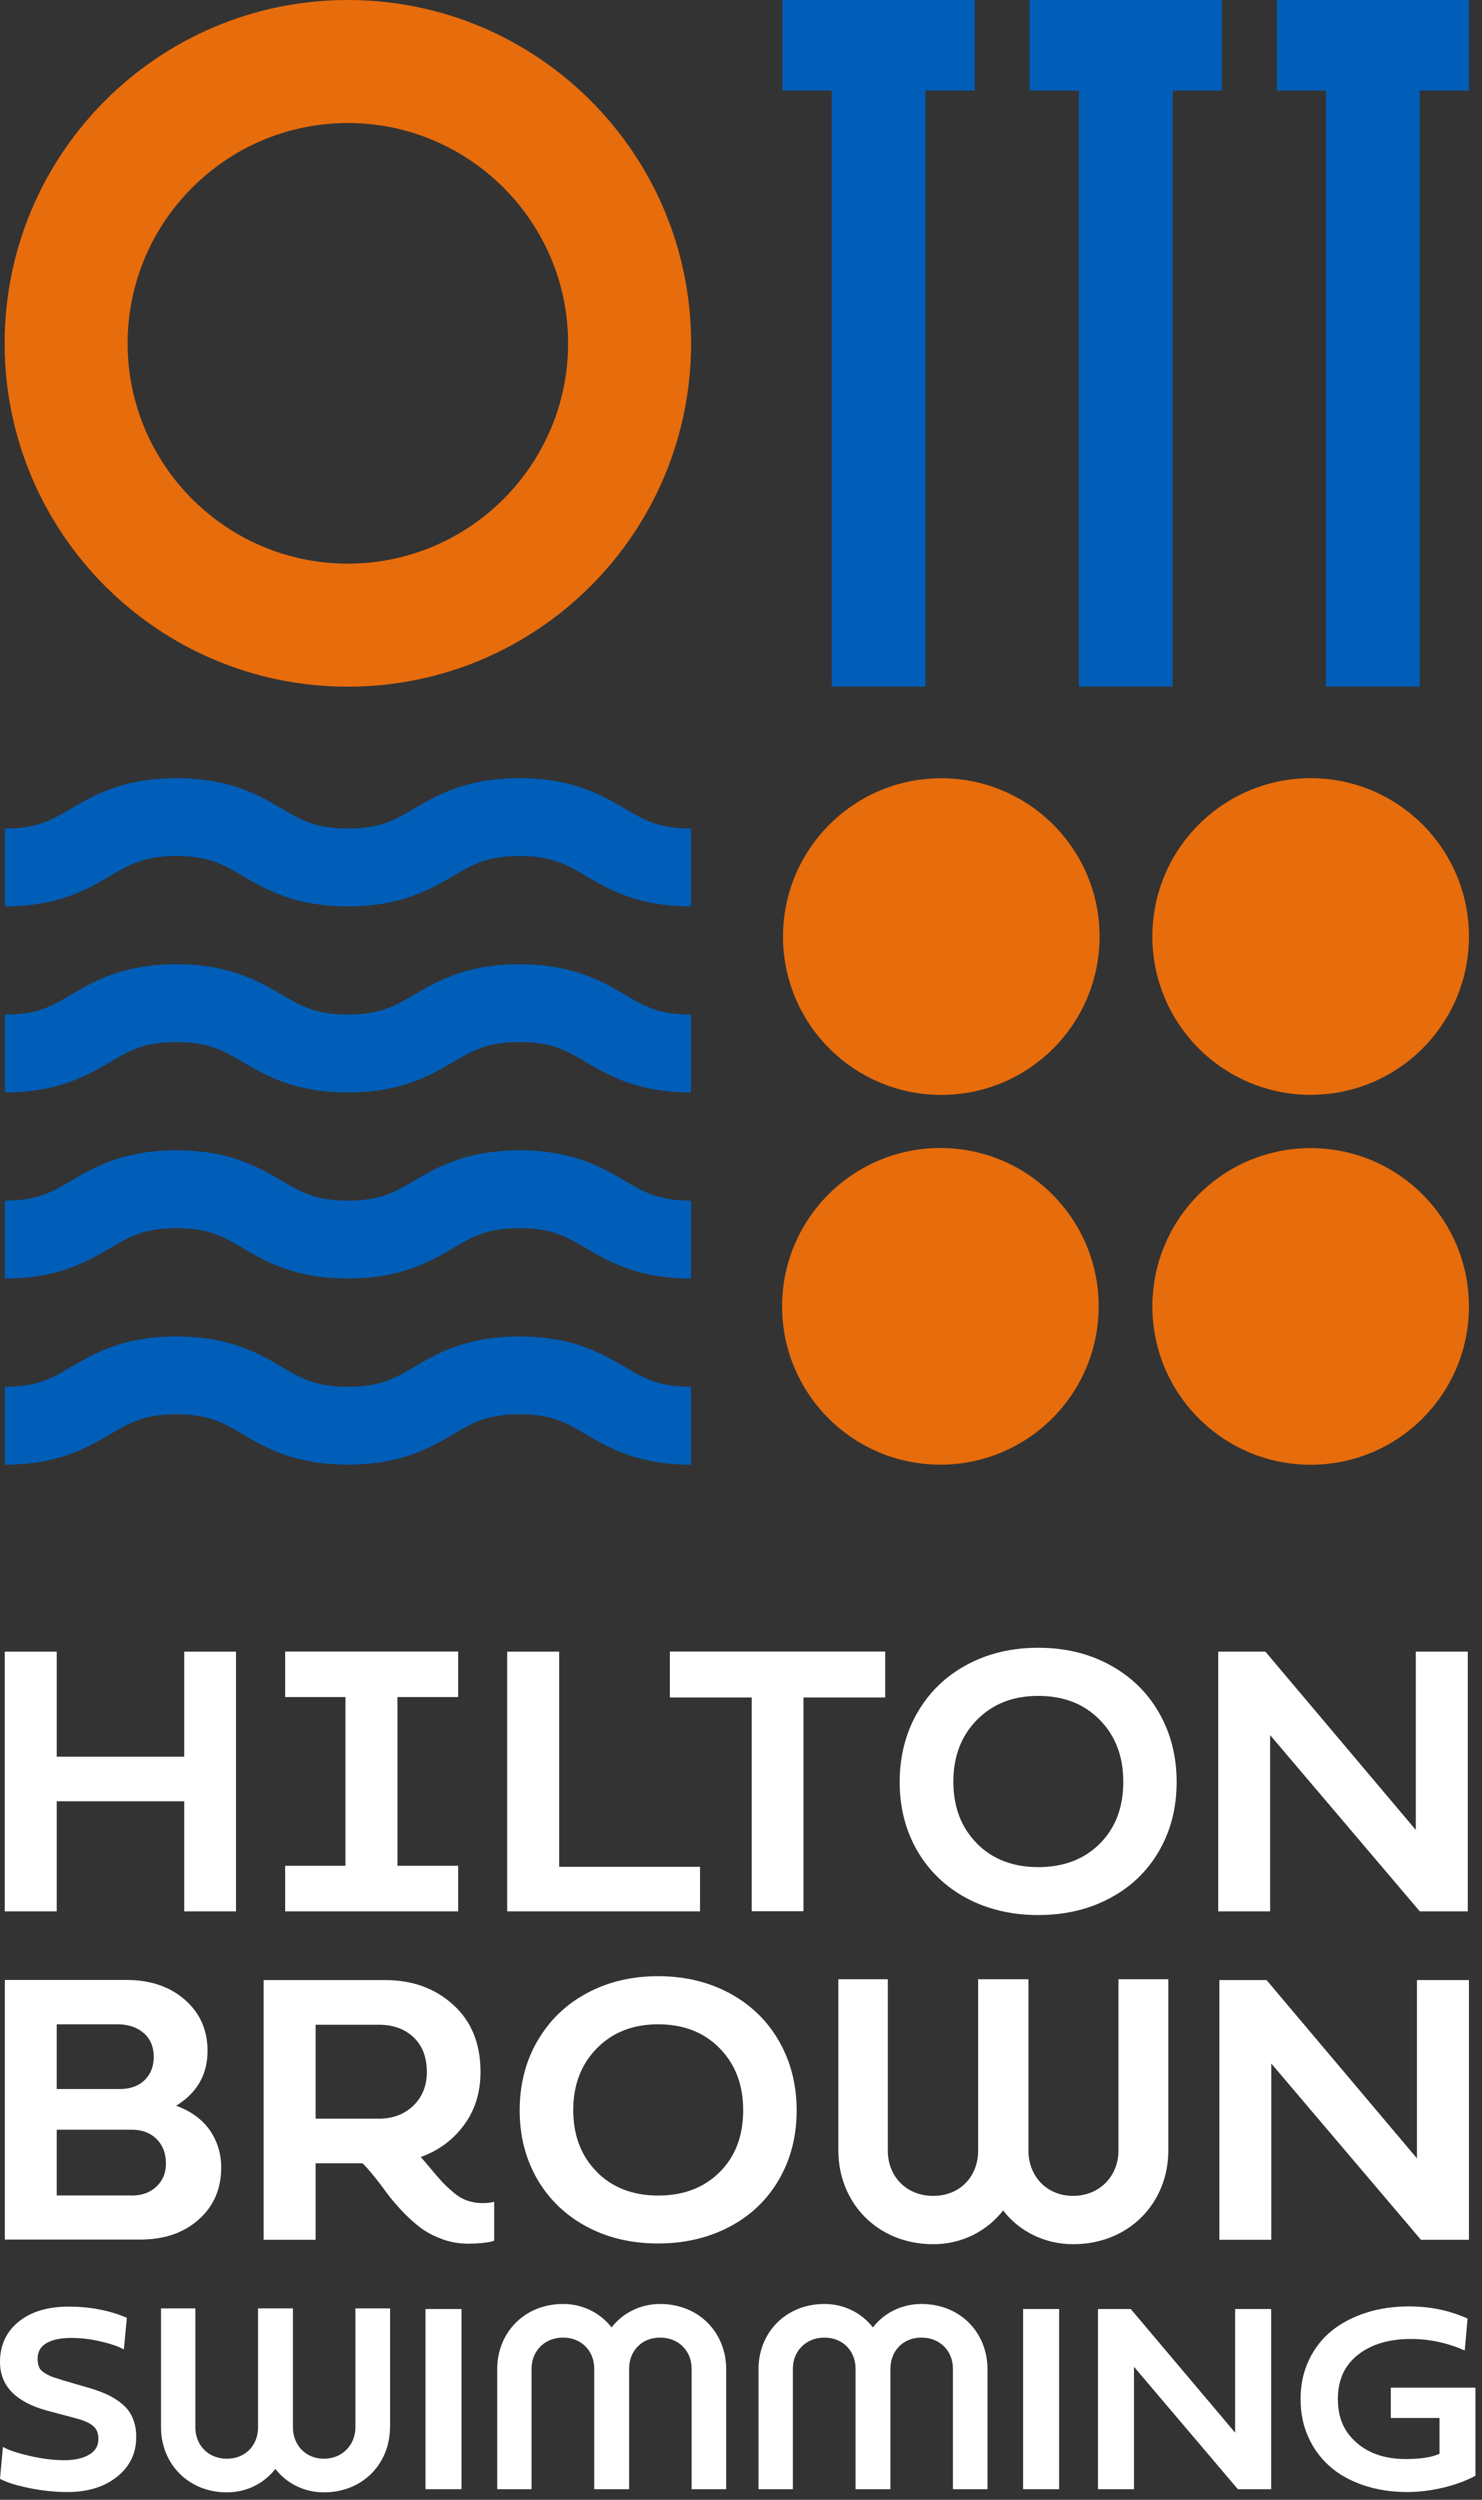 <svg width="153" height="258" viewBox="0 0 153 258" fill="none" xmlns="http://www.w3.org/2000/svg">
<rect x="0" y="0" width="153" height="258" fill="#333333" stroke="none"/>
<path d="M35.913 0C16.341 0 0.478 15.863 0.478 35.435C0.478 55.007 16.341 70.87 35.913 70.87C55.484 70.87 71.348 55.007 71.348 35.435C71.348 15.863 55.484 0 35.913 0ZM35.913 58.173C23.367 58.173 13.175 47.97 13.175 35.435C13.175 22.901 23.378 12.697 35.913 12.697C48.447 12.697 58.651 22.901 58.651 35.435C58.651 47.97 48.447 58.173 35.913 58.173Z" fill="#E76C0C"/>
<path d="M53.63 80.314C48.122 80.314 45.14 82.06 42.754 83.459C40.727 84.652 39.263 85.508 35.923 85.508C32.584 85.508 31.12 84.652 29.092 83.459C26.707 82.06 23.725 80.314 18.217 80.314C12.708 80.314 9.726 82.06 7.341 83.459C5.313 84.652 3.849 85.508 0.51 85.508V93.543C6.018 93.543 9 91.797 11.385 90.398C13.413 89.206 14.877 88.349 18.217 88.349C21.556 88.349 23.02 89.206 25.048 90.398C27.433 91.797 30.415 93.543 35.923 93.543C41.431 93.543 44.413 91.797 46.799 90.398C48.827 89.206 50.29 88.349 53.63 88.349C56.97 88.349 58.434 89.206 60.461 90.398C62.847 91.797 65.829 93.543 71.337 93.543V85.508C67.997 85.508 66.533 84.652 64.505 83.459C62.12 82.06 59.138 80.314 53.63 80.314Z" fill="#005EB8"/>
<path d="M53.63 99.518C48.122 99.518 45.14 101.263 42.754 102.662C40.727 103.855 39.263 104.711 35.923 104.711C32.584 104.711 31.12 103.855 29.092 102.662C26.707 101.263 23.725 99.518 18.217 99.518C12.708 99.518 9.726 101.263 7.341 102.662C5.313 103.855 3.849 104.711 0.51 104.711V112.746C6.018 112.746 9 111 11.385 109.602C13.413 108.409 14.877 107.552 18.217 107.552C21.556 107.552 23.02 108.409 25.048 109.602C27.433 111 30.415 112.746 35.923 112.746C41.431 112.746 44.413 111 46.799 109.602C48.827 108.409 50.29 107.552 53.63 107.552C56.97 107.552 58.434 108.409 60.461 109.602C62.847 111 65.829 112.746 71.337 112.746V104.711C67.997 104.711 66.533 103.855 64.505 102.662C62.12 101.263 59.138 99.518 53.63 99.518Z" fill="#005EB8"/>
<path d="M53.63 118.721C48.122 118.721 45.14 120.466 42.754 121.865C40.727 123.058 39.263 123.915 35.923 123.915C32.584 123.915 31.12 123.058 29.092 121.865C26.707 120.466 23.725 118.721 18.217 118.721C12.708 118.721 9.726 120.466 7.341 121.865C5.313 123.058 3.849 123.915 0.51 123.915V131.949C6.018 131.949 9 130.204 11.385 128.805C13.413 127.612 14.877 126.755 18.217 126.755C21.556 126.755 23.02 127.612 25.048 128.805C27.433 130.204 30.415 131.949 35.923 131.949C41.431 131.949 44.413 130.204 46.799 128.805C48.827 127.612 50.29 126.755 53.63 126.755C56.97 126.755 58.434 127.612 60.461 128.805C62.847 130.204 65.829 131.949 71.337 131.949V123.915C67.997 123.915 66.533 123.058 64.505 121.865C62.12 120.466 59.138 118.721 53.63 118.721Z" fill="#005EB8"/>
<path d="M53.63 137.935C48.122 137.935 45.14 139.68 42.754 141.079C40.727 142.272 39.263 143.128 35.923 143.128C32.584 143.128 31.12 142.272 29.092 141.079C26.707 139.68 23.725 137.935 18.217 137.935C12.708 137.935 9.726 139.68 7.341 141.079C5.313 142.272 3.849 143.128 0.51 143.128V151.163C6.018 151.163 9 149.417 11.385 148.019C13.413 146.826 14.877 145.969 18.217 145.969C21.556 145.969 23.02 146.826 25.048 148.019C27.433 149.417 30.415 151.163 35.923 151.163C41.431 151.163 44.413 149.417 46.799 148.019C48.827 146.826 50.29 145.969 53.63 145.969C56.97 145.969 58.434 146.826 60.461 148.019C62.847 149.417 65.829 151.163 71.337 151.163V143.128C67.997 143.128 66.533 142.272 64.505 141.079C62.12 139.68 59.138 137.935 53.63 137.935Z" fill="#005EB8"/>
<path d="M113.517 96.884C113.64 87.861 106.424 80.446 97.401 80.323C88.377 80.2 80.962 87.416 80.839 96.439C80.716 105.463 87.932 112.878 96.956 113.001C105.979 113.124 113.394 105.908 113.517 96.884Z" fill="#E76C0C"/>
<path d="M135.311 112.995C144.335 112.995 151.651 105.68 151.651 96.655C151.651 87.63 144.335 80.314 135.311 80.314C126.286 80.314 118.97 87.63 118.97 96.655C118.97 105.68 126.286 112.995 135.311 112.995Z" fill="#E76C0C"/>
<path d="M113.423 135.056C113.551 126.032 106.339 118.613 97.315 118.486C88.292 118.358 80.873 125.57 80.745 134.594C80.618 143.618 87.83 151.036 96.853 151.164C105.877 151.291 113.296 144.08 113.423 135.056Z" fill="#E76C0C"/>
<path d="M135.311 151.174C144.335 151.174 151.651 143.858 151.651 134.834C151.651 125.809 144.335 118.493 135.311 118.493C126.286 118.493 118.97 125.809 118.97 134.834C118.97 143.858 126.286 151.174 135.311 151.174Z" fill="#E76C0C"/>
<path d="M13.098 239.198L12.784 242.484C12.264 242.18 11.472 241.909 10.409 241.659C9.347 241.41 8.328 241.291 7.362 241.291C6.289 241.291 5.432 241.464 4.814 241.822C4.196 242.169 3.882 242.711 3.882 243.449C3.882 243.796 3.936 244.088 4.044 244.327C4.153 244.565 4.359 244.771 4.641 244.934C4.923 245.097 5.15 245.216 5.313 245.281C5.476 245.346 5.79 245.444 6.224 245.574C6.343 245.617 6.43 245.639 6.484 245.661L9.195 246.452C10.008 246.691 10.691 246.951 11.266 247.233C11.83 247.515 12.339 247.862 12.773 248.252C13.207 248.642 13.521 249.12 13.738 249.662C13.955 250.204 14.063 250.822 14.063 251.527C14.063 253.186 13.413 254.552 12.101 255.604C10.789 256.666 9.076 257.198 6.95 257.198C5.66 257.198 4.348 257.057 3.014 256.786C1.681 256.514 0.672 256.2 0 255.831L0.304 252.535C0.813 252.85 1.713 253.153 3.014 253.457C4.316 253.76 5.519 253.912 6.614 253.912C7.709 253.912 8.523 253.728 9.173 253.359C9.835 252.99 10.16 252.437 10.16 251.711C10.16 251.136 9.986 250.692 9.629 250.388C9.271 250.074 8.685 249.813 7.872 249.597L4.901 248.805C1.637 247.927 0 246.246 0 243.774C0 242.05 0.64 240.662 1.919 239.621C3.199 238.58 4.923 238.06 7.091 238.06C9.26 238.06 11.342 238.45 13.098 239.22V239.198Z" fill="white"/>
<path d="M40.261 250.507C40.261 254.248 37.474 257.23 33.44 257.23C31.38 257.23 29.569 256.287 28.431 254.812C27.27 256.287 25.503 257.23 23.421 257.23C19.409 257.23 16.623 254.248 16.623 250.507V238.244H20.168V250.529C20.168 252.307 21.448 253.76 23.421 253.76C25.395 253.76 26.642 252.307 26.642 250.529V238.244H30.241V250.529C30.241 252.307 31.521 253.76 33.44 253.76C35.359 253.76 36.693 252.307 36.693 250.529V238.244H40.271V250.507H40.261Z" fill="white"/>
<path d="M47.645 256.905H43.925V238.309H47.645V256.905Z" fill="white"/>
<path d="M74.98 256.905H71.401V244.457C71.401 242.679 70.1 241.258 68.148 241.258C66.197 241.258 64.95 242.69 64.95 244.457V256.905H61.35V244.457C61.35 242.679 60.07 241.258 58.129 241.258C56.188 241.258 54.877 242.69 54.877 244.457V256.905H51.331V244.511C51.331 240.77 54.117 237.789 58.129 237.789C60.211 237.789 61.979 238.732 63.139 240.207C64.277 238.732 66.088 237.789 68.148 237.789C72.182 237.789 74.969 240.77 74.969 244.511V256.905H74.98Z" fill="white"/>
<path d="M101.958 256.905H98.379V244.457C98.379 242.679 97.078 241.258 95.126 241.258C93.175 241.258 91.928 242.69 91.928 244.457V256.905H88.328V244.457C88.328 242.679 87.048 241.258 85.108 241.258C83.167 241.258 81.855 242.69 81.855 244.457V256.905H78.309V244.511C78.309 240.77 81.096 237.789 85.108 237.789C87.189 237.789 88.957 238.732 90.117 240.207C91.255 238.732 93.066 237.789 95.126 237.789C99.16 237.789 101.947 240.77 101.947 244.511V256.905H101.958Z" fill="white"/>
<path d="M109.342 256.905H105.623V238.309H109.342V256.905Z" fill="white"/>
<path d="M117.073 256.905H113.354V238.309H116.737L127.514 251.071V238.309H131.234V256.905H127.796L117.073 244.273V256.905Z" fill="white"/>
<path d="M148.626 249.553H143.584V246.43H152.324V255.517C151.38 256.026 150.274 256.438 149.006 256.742C147.726 257.045 146.49 257.197 145.297 257.197C143.638 257.197 142.109 256.959 140.721 256.482C139.344 256.005 138.173 255.354 137.23 254.497C136.287 253.652 135.56 252.643 135.04 251.461C134.519 250.279 134.27 249 134.27 247.612C134.27 246.137 134.552 244.782 135.137 243.568C135.712 242.353 136.504 241.345 137.501 240.542C138.499 239.74 139.691 239.122 141.047 238.688C142.402 238.254 143.877 238.038 145.46 238.038C147.65 238.038 149.667 238.46 151.51 239.295L151.217 242.592C149.439 241.8 147.585 241.399 145.655 241.399C143.41 241.399 141.589 241.941 140.201 243.025C138.813 244.11 138.119 245.628 138.119 247.59C138.119 249.553 138.759 250.973 140.049 252.101C141.329 253.229 143.031 253.793 145.135 253.793C146.653 253.793 147.813 253.608 148.615 253.25V249.531H148.626V249.553Z" fill="white"/>
<path d="M24.364 197.268H19.019V185.904H5.855V197.268H0.488V170.464H5.855V181.307H19.019V170.464H24.364V197.268Z" fill="white"/>
<path d="M47.298 175.148H41.031V192.562H47.298V197.268H29.439V192.562H35.663V175.148H29.439V170.453H47.298V175.159V175.148Z" fill="white"/>
<path d="M72.269 197.268H52.361V170.464H57.728V192.67H72.269V197.268Z" fill="white"/>
<path d="M77.615 175.192H69.157V170.453H91.386V175.192H82.95V197.257H77.604V175.181L77.615 175.192Z" fill="white"/>
<path d="M94.725 176.742C95.939 174.627 97.642 172.99 99.811 171.819C101.979 170.648 104.43 170.062 107.184 170.062C109.938 170.062 112.389 170.648 114.568 171.83C116.747 173.012 118.439 174.649 119.653 176.764C120.868 178.878 121.475 181.263 121.475 183.92C121.475 186.576 120.868 188.951 119.653 191.044C118.439 193.137 116.747 194.763 114.568 195.912C112.399 197.073 109.927 197.647 107.173 197.647C104.419 197.647 101.968 197.062 99.8 195.912C97.631 194.752 95.939 193.126 94.714 191.044C93.5 188.951 92.882 186.576 92.882 183.92C92.882 181.263 93.5 178.856 94.714 176.742H94.725ZM100.851 190.263C102.467 191.89 104.581 192.703 107.195 192.703C109.808 192.703 111.933 191.89 113.549 190.274C115.164 188.658 115.967 186.533 115.967 183.898C115.967 181.263 115.153 179.149 113.538 177.501C111.922 175.853 109.808 175.029 107.195 175.029C104.581 175.029 102.489 175.853 100.862 177.501C99.236 179.149 98.423 181.285 98.423 183.887C98.423 186.49 99.236 188.626 100.851 190.252V190.263Z" fill="white"/>
<path d="M131.136 197.268H125.769V170.464H130.638L146.165 188.865V170.464H151.532V197.268H146.577L131.126 179.073V197.268H131.136Z" fill="white"/>
<path d="M0.488 204.348H13.077C15.517 204.348 17.522 205.031 19.084 206.387C20.645 207.753 21.426 209.51 21.426 211.667C21.426 214.107 20.352 215.994 18.184 217.327C19.702 217.88 20.862 218.726 21.654 219.843C22.434 220.971 22.836 222.261 22.836 223.703C22.836 225.904 22.066 227.693 20.515 229.07C18.965 230.458 16.948 231.141 14.454 231.141H0.499V204.337L0.488 204.348ZM12.361 215.603C13.445 215.603 14.302 215.3 14.931 214.682C15.56 214.064 15.874 213.261 15.874 212.264C15.874 211.266 15.527 210.42 14.833 209.824C14.139 209.228 13.239 208.924 12.155 208.924H5.855V215.603H12.361ZM13.576 226.598C14.638 226.598 15.495 226.295 16.145 225.677C16.807 225.058 17.132 224.267 17.132 223.291C17.132 222.239 16.807 221.394 16.156 220.754C15.506 220.114 14.649 219.8 13.576 219.8H5.855V226.587H13.576V226.598Z" fill="white"/>
<path d="M45.617 231.077C44.739 230.762 43.98 230.361 43.351 229.873C42.722 229.385 42.104 228.821 41.497 228.182C40.889 227.531 40.369 226.924 39.957 226.36C39.545 225.785 39.1 225.211 38.623 224.614C38.146 224.029 37.756 223.573 37.42 223.27H32.584V231.163H27.216V204.359H39.74C42.57 204.359 44.912 205.205 46.788 206.908C48.664 208.599 49.607 210.919 49.607 213.836C49.607 215.94 49.044 217.772 47.916 219.301C46.788 220.841 45.303 221.947 43.438 222.619C43.687 222.901 44.045 223.313 44.522 223.888C44.988 224.452 45.379 224.896 45.682 225.221C45.986 225.547 46.365 225.894 46.81 226.273C47.254 226.653 47.721 226.935 48.209 227.108C48.696 227.282 49.228 227.379 49.803 227.379C50.29 227.379 50.692 227.336 51.017 227.238V231.25C51.017 231.25 50.876 231.315 50.681 231.359C50.486 231.402 50.171 231.456 49.748 231.5C49.325 231.543 48.87 231.565 48.393 231.565C47.428 231.565 46.495 231.413 45.617 231.088V231.077ZM32.584 208.968V218.661H39.122C40.564 218.661 41.746 218.217 42.678 217.317C43.6 216.428 44.066 215.267 44.066 213.847C44.066 212.318 43.611 211.125 42.689 210.258C41.768 209.391 40.575 208.968 39.122 208.968H32.573H32.584Z" fill="white"/>
<path d="M55.495 210.637C56.709 208.523 58.411 206.886 60.58 205.715C62.749 204.544 65.199 203.958 67.953 203.958C70.708 203.958 73.158 204.554 75.338 205.725C77.517 206.907 79.209 208.545 80.423 210.659C81.637 212.773 82.245 215.159 82.245 217.815C82.245 220.472 81.637 222.847 80.423 224.939C79.209 227.032 77.517 228.659 75.338 229.808C73.158 230.957 70.697 231.543 67.943 231.543C65.188 231.543 62.738 230.968 60.569 229.808C58.401 228.648 56.709 227.021 55.484 224.939C54.27 222.847 53.651 220.472 53.651 217.815C53.651 215.159 54.259 212.752 55.484 210.637H55.495ZM61.61 224.159C63.226 225.785 65.34 226.598 67.953 226.598C70.567 226.598 72.692 225.785 74.308 224.169C75.923 222.554 76.725 220.429 76.725 217.794C76.725 215.159 75.912 213.044 74.297 211.396C72.681 209.748 70.567 208.924 67.953 208.924C65.34 208.924 63.248 209.748 61.621 211.396C59.995 213.044 59.181 215.181 59.181 217.783C59.181 220.385 59.995 222.521 61.61 224.148V224.159Z" fill="white"/>
<path d="M120.618 221.936C120.618 227.325 116.596 231.619 110.784 231.619C107.813 231.619 105.2 230.263 103.562 228.138C101.882 230.263 99.344 231.619 96.341 231.619C90.561 231.619 86.55 227.325 86.55 221.936V204.272H91.657V221.979C91.657 224.538 93.489 226.631 96.341 226.631C99.192 226.631 100.982 224.538 100.982 221.979V204.272H106.175V221.979C106.175 224.538 108.008 226.631 110.784 226.631C113.56 226.631 115.468 224.538 115.468 221.979V204.272H120.618V221.936Z" fill="white"/>
<path d="M131.256 231.163H125.888V204.359H130.757L146.284 222.76V204.359H151.651V231.163H146.696L131.245 212.969V231.163H131.256Z" fill="white"/>
<path d="M131.819 0V9.347H136.894V70.859H146.577V9.347H151.651V0H131.808H131.819Z" fill="#005EB8"/>
<path d="M106.306 9.347H111.38V70.859H121.063V9.347H126.138V0H106.295V9.347H106.306Z" fill="#005EB8"/>
<path d="M80.792 9.347H85.866V70.859H95.549V9.347H100.624V0H80.781V9.347H80.792Z" fill="#005EB8"/>
</svg>
